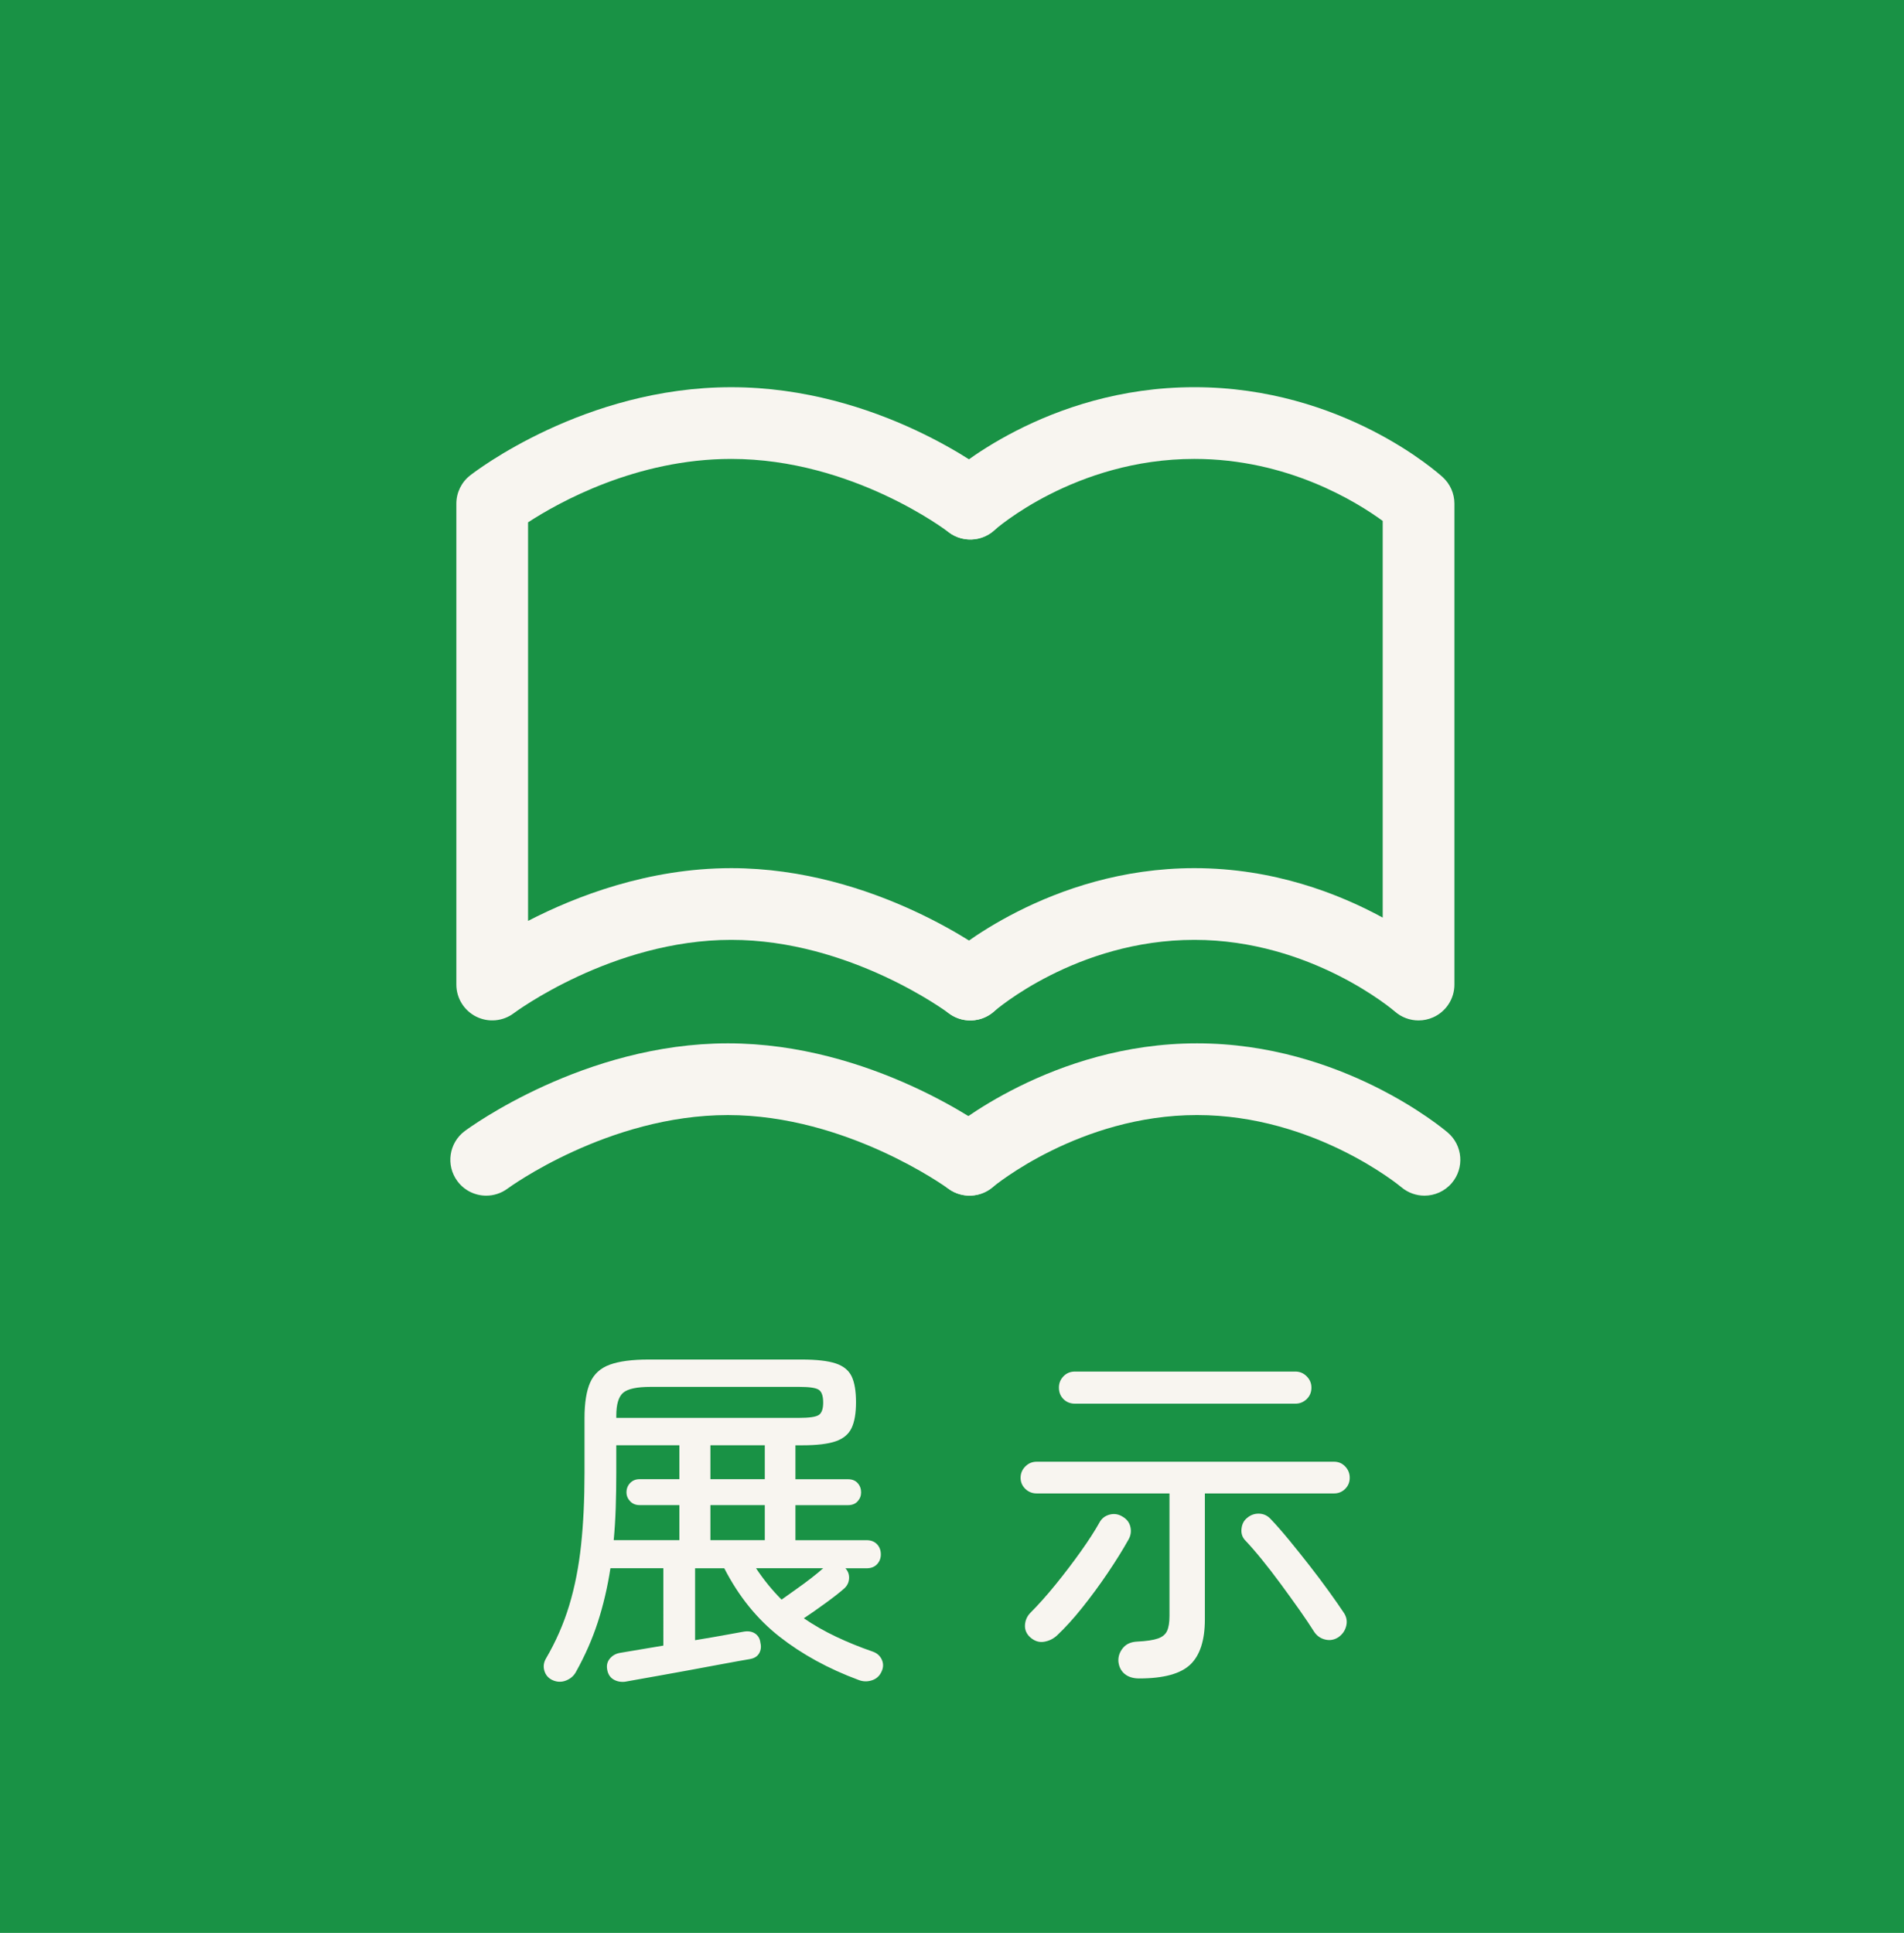 <?xml version="1.0" encoding="utf-8"?>
<!-- Generator: Adobe Illustrator 27.1.1, SVG Export Plug-In . SVG Version: 6.00 Build 0)  -->
<svg version="1.1" id="レイヤー_1" xmlns="http://www.w3.org/2000/svg" xmlns:xlink="http://www.w3.org/1999/xlink" x="0px"
	 y="0px" viewBox="0 0 132 134" style="enable-background:new 0 0 132 134;" xml:space="preserve">
<style type="text/css">
	.st0{fill:#199245;}
	.st1{fill:#F8F5F0;}
</style>
<rect y="0" class="st0" width="132" height="134"/>
<g>
	<g>
		<path class="st1" d="M33.708,82.89c-0.759,0-1.509-0.347-1.997-1.004
			c-0.818-1.103-0.589-2.659,0.513-3.478c0.334-0.248,8.301-6.078,18.239-6.078
			c9.94,0,17.902,5.83,18.235,6.079c1.102,0.818,1.332,2.376,0.513,3.478
			c-0.818,1.1-2.372,1.331-3.474,0.516c-0.084-0.061-7.027-5.1-15.275-5.1
			c-8.312,0-15.206,5.047-15.275,5.098C34.744,82.73,34.223,82.89,33.708,82.89z"/>
		<path class="st1" d="M98.755,82.89c-0.569,0-1.141-0.195-1.61-0.593
			c-0.127-0.106-6.06-4.995-14.159-4.995c-8.147,0-14.101,4.947-14.16,4.997
			c-1.052,0.883-2.618,0.753-3.501-0.288c-0.886-1.044-0.764-2.607,0.276-3.496
			c0.296-0.253,7.352-6.185,17.385-6.185c10.033,0,17.089,5.932,17.385,6.185
			c1.044,0.892,1.166,2.461,0.275,3.505C100.154,82.594,99.456,82.89,98.755,82.89z
			"/>
	</g>
	<path class="st1" d="M67.265,70.743c-0.524,0-1.052-0.165-1.5-0.505
		c-0.108-0.081-6.855-5.081-15.072-5.081c-8.235,0-15.002,5.031-15.07,5.082
		c-0.75,0.566-1.759,0.663-2.607,0.241c-0.843-0.421-1.378-1.28-1.378-2.223
		V34.917c0-0.764,0.35-1.486,0.953-1.957c0.318-0.249,7.923-6.117,18.103-6.117
		c10.184,0,17.789,5.868,18.106,6.117c1.082,0.847,1.27,2.409,0.424,3.49
		c-0.845,1.08-2.412,1.271-3.488,0.424c-0.061-0.047-6.62-5.059-15.041-5.059
		c-6.591,0-11.978,3.023-14.085,4.396v27.63c3.286-1.698,8.325-3.656,14.085-3.656
		c9.958,0,17.753,5.845,18.079,6.094c1.093,0.832,1.304,2.391,0.472,3.484
		C68.756,70.405,68.015,70.743,67.265,70.743z"/>
	<path class="st1" d="M98.344,70.743c-0.596,0-1.184-0.214-1.649-0.625
		c-0.05-0.044-5.771-4.961-13.891-4.961c-8.194,0-13.832,4.912-13.887,4.961
		c-1.03,0.912-2.598,0.816-3.51-0.213c-0.91-1.027-0.815-2.598,0.212-3.509
		c0.287-0.254,7.128-6.211,17.186-6.211c5.491,0,10.024,1.775,13.055,3.428V36.114
		c-1.821-1.332-6.596-4.299-13.055-4.299c-8.29,0-13.808,4.892-13.864,4.941
		c-1.016,0.92-2.586,0.843-3.508-0.171c-0.92-1.013-0.852-2.577,0.156-3.502
		c0.278-0.255,6.928-6.241,17.216-6.241c10.291,0,16.942,5.986,17.22,6.241
		c0.513,0.471,0.806,1.136,0.806,1.833v33.34c0,0.978-0.572,1.865-1.464,2.267
		C99.036,70.671,98.69,70.743,98.344,70.743z"/>
</g>
<g>
	<path class="st1" d="M43.332,116.587c-0.304,0.033-0.574-0.021-0.81-0.164
		c-0.236-0.144-0.379-0.376-0.43-0.696c-0.05-0.287,0.013-0.535,0.19-0.746
		s0.409-0.342,0.696-0.393l3.01-0.506V108.719h-3.668
		c-0.203,1.315-0.494,2.56-0.873,3.731c-0.379,1.173-0.89,2.332-1.53,3.479
		c-0.152,0.27-0.384,0.464-0.696,0.582c-0.312,0.118-0.629,0.102-0.949-0.051
		c-0.27-0.135-0.447-0.346-0.531-0.632c-0.085-0.287-0.051-0.565,0.101-0.835
		c0.691-1.181,1.231-2.412,1.619-3.693c0.388-1.282,0.662-2.674,0.822-4.175
		c0.16-1.501,0.24-3.162,0.24-4.983v-3.82c0-1.062,0.13-1.889,0.392-2.479
		c0.261-0.59,0.717-1.003,1.366-1.239c0.649-0.236,1.547-0.354,2.694-0.354
		h10.6c1.029,0,1.813,0.089,2.353,0.266c0.54,0.177,0.911,0.477,1.113,0.898
		c0.203,0.422,0.304,1.021,0.304,1.796c0,0.759-0.101,1.354-0.304,1.783
		c-0.202,0.431-0.569,0.738-1.1,0.924c-0.532,0.186-1.312,0.278-2.34,0.278
		h-0.456v2.353h3.643c0.287,0,0.51,0.089,0.67,0.266s0.24,0.393,0.24,0.646
		c0,0.236-0.08,0.442-0.24,0.619c-0.16,0.178-0.384,0.266-0.67,0.266h-3.643
		v2.429h4.934c0.303,0,0.544,0.094,0.721,0.278
		c0.177,0.187,0.266,0.422,0.266,0.709c0,0.27-0.088,0.497-0.266,0.683
		c-0.177,0.186-0.417,0.278-0.721,0.278h-1.467
		c0.185,0.202,0.27,0.438,0.253,0.709c-0.017,0.27-0.126,0.497-0.329,0.683
		c-0.304,0.27-0.733,0.607-1.29,1.012c-0.557,0.405-1.062,0.759-1.518,1.062
		c0.691,0.473,1.438,0.898,2.239,1.278c0.801,0.379,1.64,0.721,2.518,1.024
		c0.303,0.101,0.519,0.286,0.645,0.557c0.126,0.27,0.122,0.548-0.013,0.835
		c-0.135,0.303-0.358,0.506-0.67,0.606c-0.312,0.102-0.62,0.093-0.923-0.025
		c-2.092-0.775-3.917-1.774-5.478-2.997s-2.837-2.805-3.833-4.744h-2.024v4.984
		c0.826-0.135,1.56-0.262,2.201-0.38c0.641-0.118,1.012-0.186,1.113-0.202
		c0.337-0.067,0.616-0.029,0.835,0.113c0.219,0.144,0.346,0.359,0.379,0.646
		c0.067,0.27,0.038,0.515-0.088,0.733c-0.126,0.22-0.35,0.354-0.67,0.405
		c-0.101,0.017-0.367,0.063-0.797,0.139c-0.43,0.076-0.958,0.173-1.581,0.291
		c-0.625,0.118-1.282,0.24-1.974,0.367c-0.691,0.126-1.345,0.244-1.96,0.354
		c-0.616,0.109-1.135,0.202-1.556,0.277
		C43.669,116.523,43.416,116.57,43.332,116.587z M42.547,106.771h4.554v-2.429H44.344
		c-0.27,0-0.49-0.088-0.658-0.266c-0.168-0.177-0.253-0.383-0.253-0.619
		c0-0.253,0.084-0.469,0.253-0.646s0.388-0.266,0.658-0.266h2.757v-2.353h-4.376
		v1.897c0,0.844-0.013,1.653-0.038,2.429S42.615,106.046,42.547,106.771z
		 M42.725,98.296h12.674c0.708,0,1.164-0.067,1.366-0.202
		c0.203-0.135,0.304-0.422,0.304-0.86c0-0.455-0.101-0.75-0.304-0.886
		c-0.202-0.135-0.649-0.202-1.341-0.202H45.103c-0.945,0-1.577,0.135-1.897,0.404
		c-0.32,0.271-0.48,0.802-0.48,1.594V98.296z M49.251,102.546h3.77v-2.353
		h-3.77V102.546z M49.251,106.771h3.77v-2.429h-3.77V106.771z M54.185,110.895
		c0.304-0.219,0.641-0.459,1.012-0.721c0.371-0.262,0.725-0.522,1.062-0.784
		s0.607-0.485,0.81-0.671h-4.655c0.27,0.405,0.552,0.789,0.847,1.151
		S53.864,110.574,54.185,110.895z"/>
	<path class="st1" d="M78.978,116.359c-0.422,0-0.759-0.105-1.012-0.316
		s-0.396-0.502-0.431-0.873c-0.017-0.337,0.089-0.645,0.316-0.923
		s0.561-0.426,0.999-0.443c0.642-0.033,1.117-0.104,1.43-0.215
		c0.312-0.109,0.522-0.286,0.633-0.531c0.109-0.244,0.164-0.586,0.164-1.024
		v-8.501h-9.209c-0.304,0-0.564-0.104-0.784-0.315
		c-0.219-0.211-0.329-0.469-0.329-0.771c0-0.304,0.11-0.565,0.329-0.785
		c0.22-0.219,0.48-0.328,0.784-0.328h20.619c0.304,0,0.561,0.109,0.771,0.328
		c0.211,0.22,0.316,0.481,0.316,0.785c0,0.303-0.105,0.561-0.316,0.771
		s-0.468,0.315-0.771,0.315H83.531v8.729c0,1.451-0.338,2.496-1.012,3.137
		C81.845,116.039,80.664,116.359,78.978,116.359z M71.413,113.5
		c-0.253-0.235-0.371-0.514-0.354-0.834s0.135-0.599,0.354-0.835
		c0.573-0.573,1.168-1.24,1.783-1.999c0.616-0.759,1.193-1.518,1.733-2.276
		c0.54-0.76,0.97-1.426,1.29-1.999c0.152-0.287,0.388-0.472,0.709-0.557
		c0.319-0.084,0.623-0.033,0.91,0.151c0.287,0.169,0.464,0.405,0.531,0.709
		s0.025,0.591-0.126,0.86c-0.405,0.725-0.891,1.505-1.455,2.34
		c-0.565,0.835-1.151,1.632-1.758,2.391c-0.607,0.759-1.189,1.4-1.746,1.923
		c-0.253,0.236-0.553,0.384-0.898,0.442C72.041,113.876,71.717,113.771,71.413,113.5z
		 M74.524,97.31c-0.32,0-0.586-0.105-0.797-0.316s-0.315-0.477-0.315-0.797
		c0-0.304,0.104-0.565,0.315-0.784c0.211-0.22,0.477-0.329,0.797-0.329h15.281
		c0.304,0,0.564,0.109,0.784,0.329c0.219,0.219,0.329,0.48,0.329,0.784
		c0,0.32-0.11,0.586-0.329,0.797c-0.22,0.211-0.48,0.316-0.784,0.316H74.524z
		 M92.791,113.5c-0.287,0.187-0.591,0.241-0.911,0.165s-0.573-0.249-0.759-0.519
		c-0.287-0.456-0.633-0.97-1.037-1.544c-0.405-0.572-0.831-1.163-1.278-1.771
		c-0.446-0.607-0.89-1.181-1.328-1.721c-0.438-0.539-0.835-0.994-1.188-1.365
		c-0.186-0.22-0.258-0.485-0.215-0.798c0.041-0.312,0.172-0.552,0.392-0.721
		c0.236-0.202,0.51-0.299,0.822-0.291c0.312,0.009,0.577,0.131,0.797,0.367
		c0.388,0.404,0.813,0.89,1.277,1.454c0.464,0.565,0.937,1.156,1.417,1.771
		c0.48,0.616,0.928,1.21,1.341,1.783c0.413,0.574,0.755,1.062,1.024,1.468
		c0.203,0.287,0.266,0.595,0.19,0.923C93.259,113.032,93.077,113.298,92.791,113.5z"/>
</g>
</svg>
